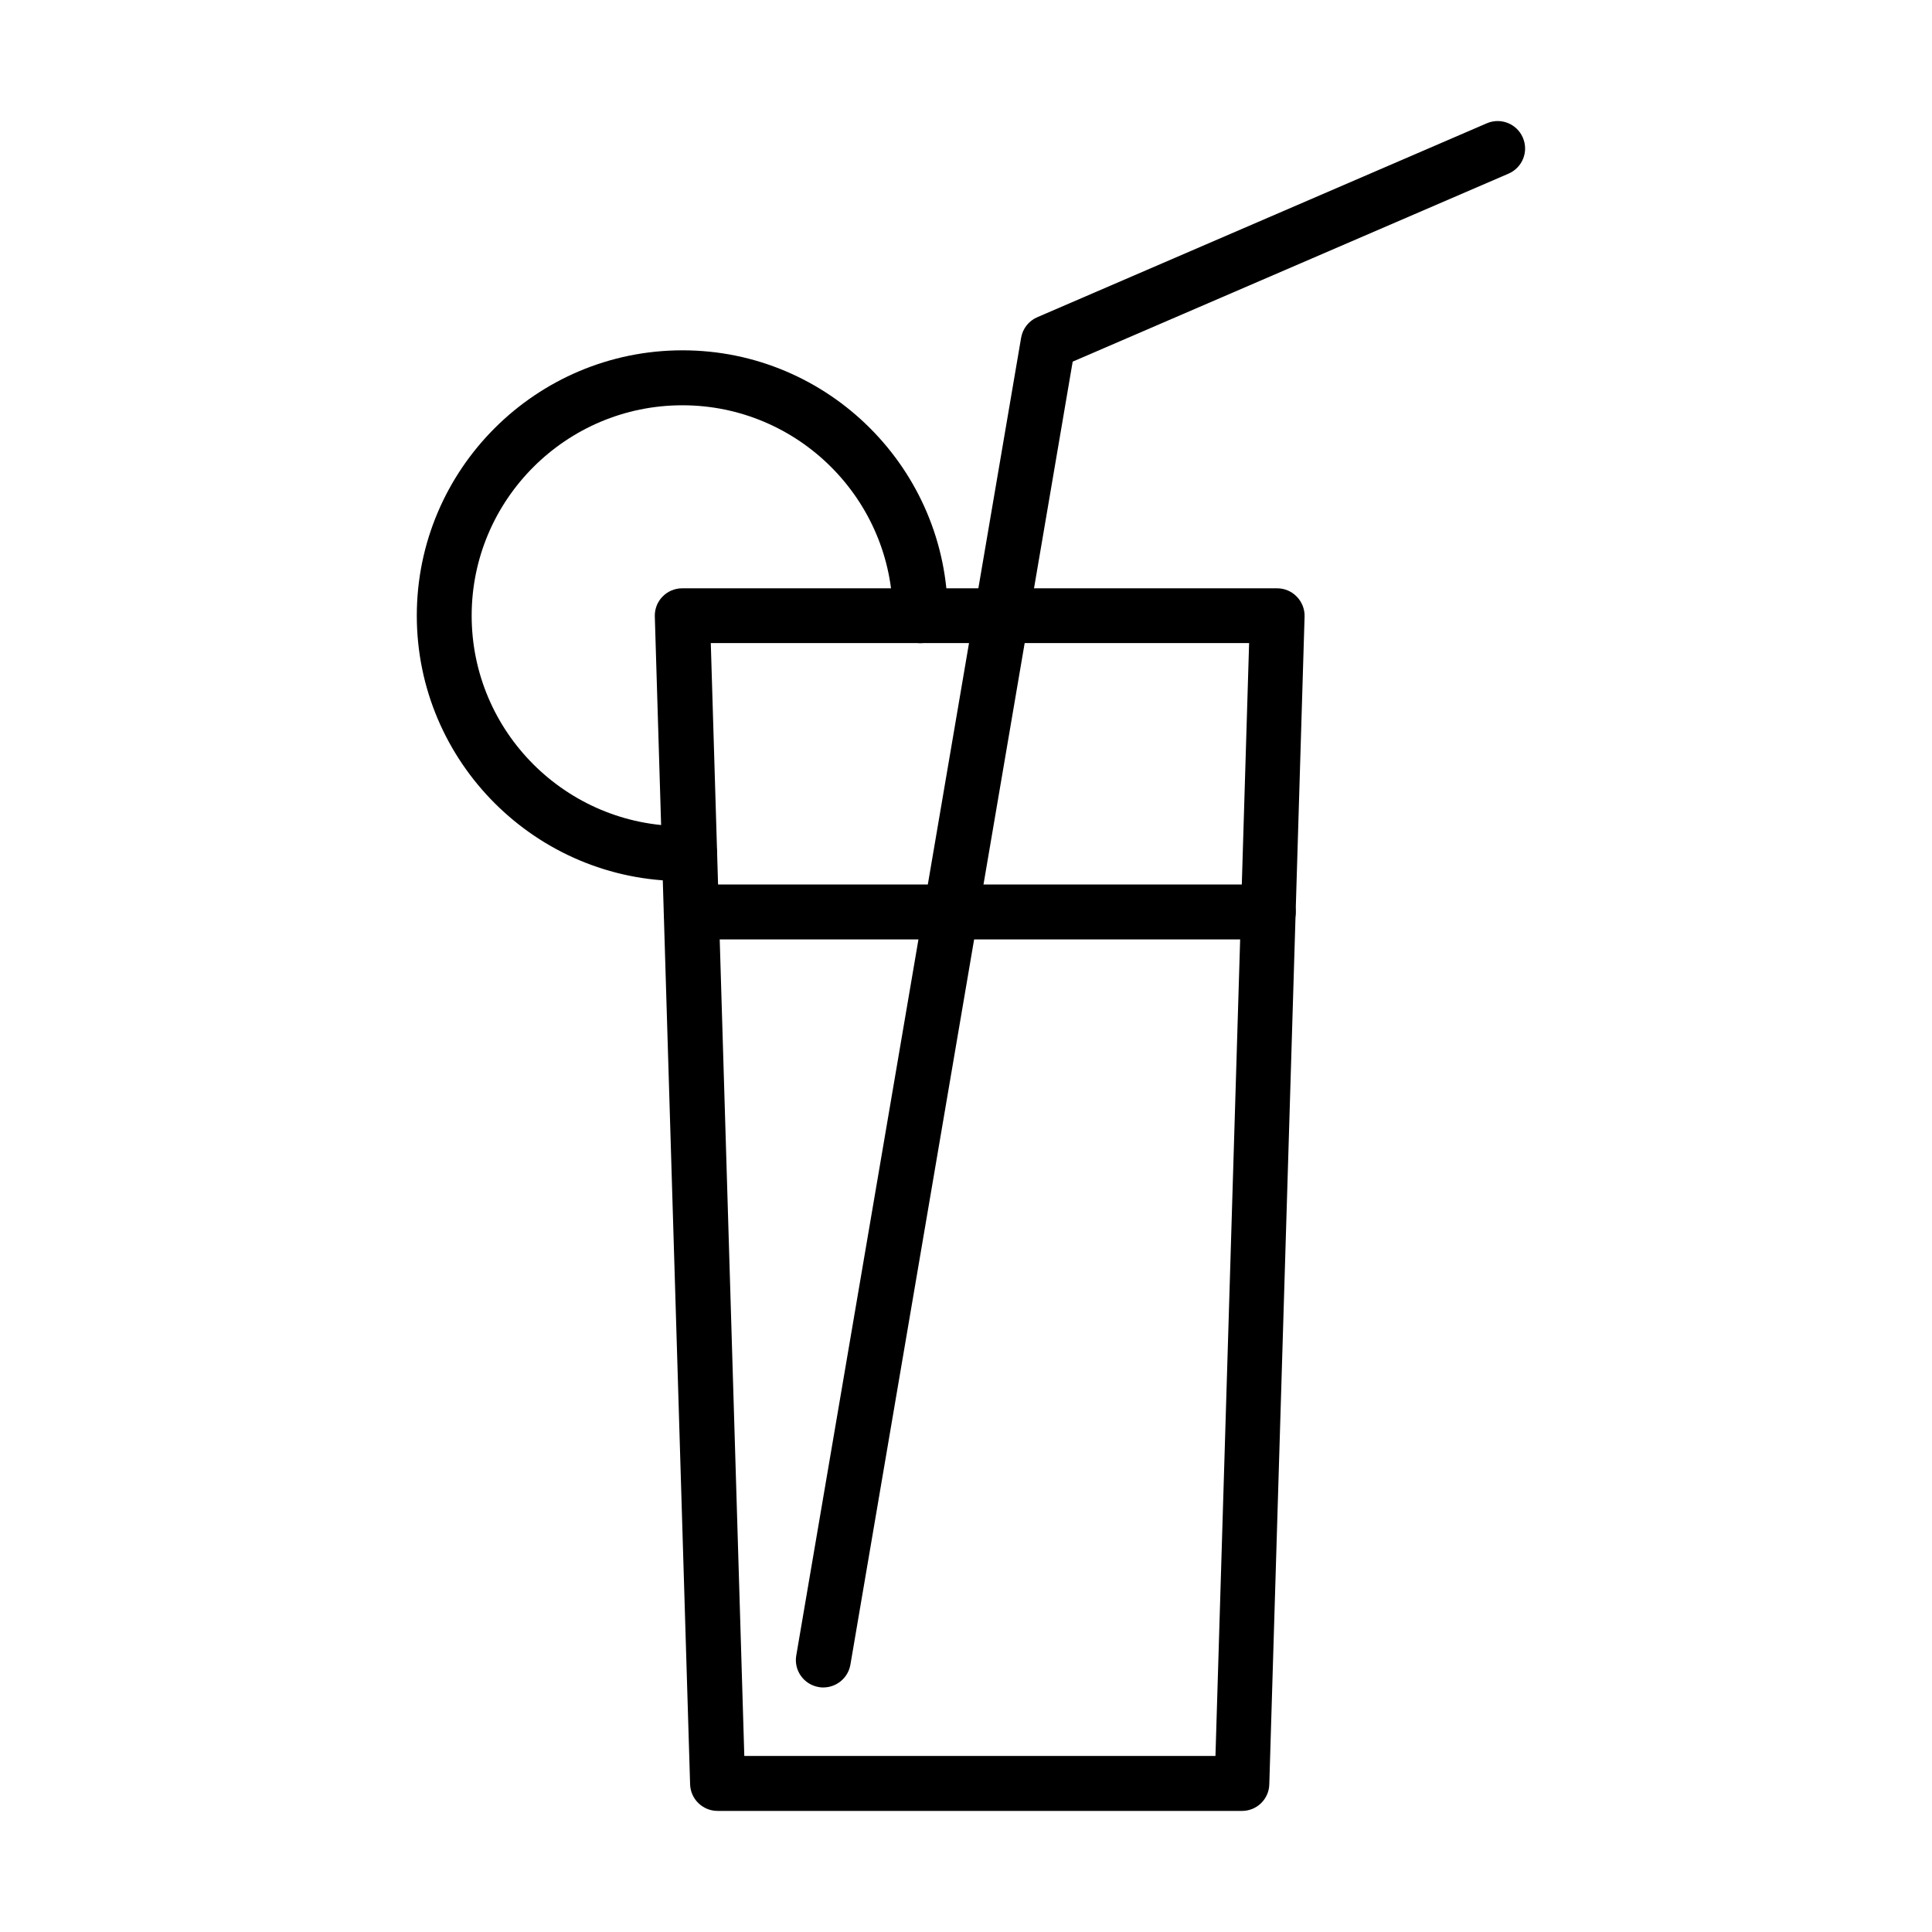 <?xml version="1.0" encoding="UTF-8"?>
<!-- The Best Svg Icon site in the world: iconSvg.co, Visit us! https://iconsvg.co -->
<svg fill="#000000" width="800px" height="800px" version="1.1" viewBox="144 144 512 512" xmlns="http://www.w3.org/2000/svg">
 <g>
  <path d="m473.16 623.91h-138.99c-3.934 0-7.168-3.117-7.285-7.047l-9.352-309.47c-0.059-1.98 0.664-3.875 2.035-5.273 1.367-1.426 3.266-2.211 5.219-2.211h157.66c1.98 0 3.844 0.785 5.211 2.211 1.371 1.398 2.129 3.32 2.07 5.273l-9.352 309.47c-0.086 3.902-3.285 7.047-7.219 7.047zm-131.91-14.566h124.86l8.918-294.93h-142.66z"/>
  <path d="m324.87 377.49c-38.805 0-70.414-31.555-70.414-70.328 0-38.773 31.578-70.324 70.414-70.324 38.773 0 70.297 31.551 70.297 70.324 0 4.019-3.262 7.285-7.285 7.285-4.019 0-7.281-3.266-7.281-7.285 0-30.734-25.027-55.758-55.762-55.758-30.793 0-55.844 25.023-55.844 55.758 0 30.766 25.051 55.762 55.844 55.762 0.293 0 0.641 0.027 0.961-0.027 4.019-0.527 7.633 2.297 8.156 6.289 0.527 3.992-2.301 7.633-6.293 8.156-0.902 0.117-1.863 0.148-2.793 0.148z"/>
  <path d="m362.19 591.2c-0.406 0-0.812-0.023-1.223-0.113-3.961-0.668-6.644-4.43-5.945-8.391l59.582-349.18c0.406-2.418 2.035-4.488 4.281-5.449l119.12-51.387c3.699-1.602 7.984 0.113 9.559 3.785 1.602 3.699-0.094 7.953-3.793 9.555l-115.5 49.816-58.902 345.3c-0.613 3.555-3.703 6.055-7.172 6.055z"/>
  <path d="m480.11 392.96h-152.92c-4.019 0-7.281-3.262-7.281-7.281 0-4.019 3.262-7.285 7.281-7.285h152.92c4.019 0 7.281 3.266 7.281 7.285 0 4.019-3.262 7.281-7.281 7.281z"/>
 </g>
</svg>